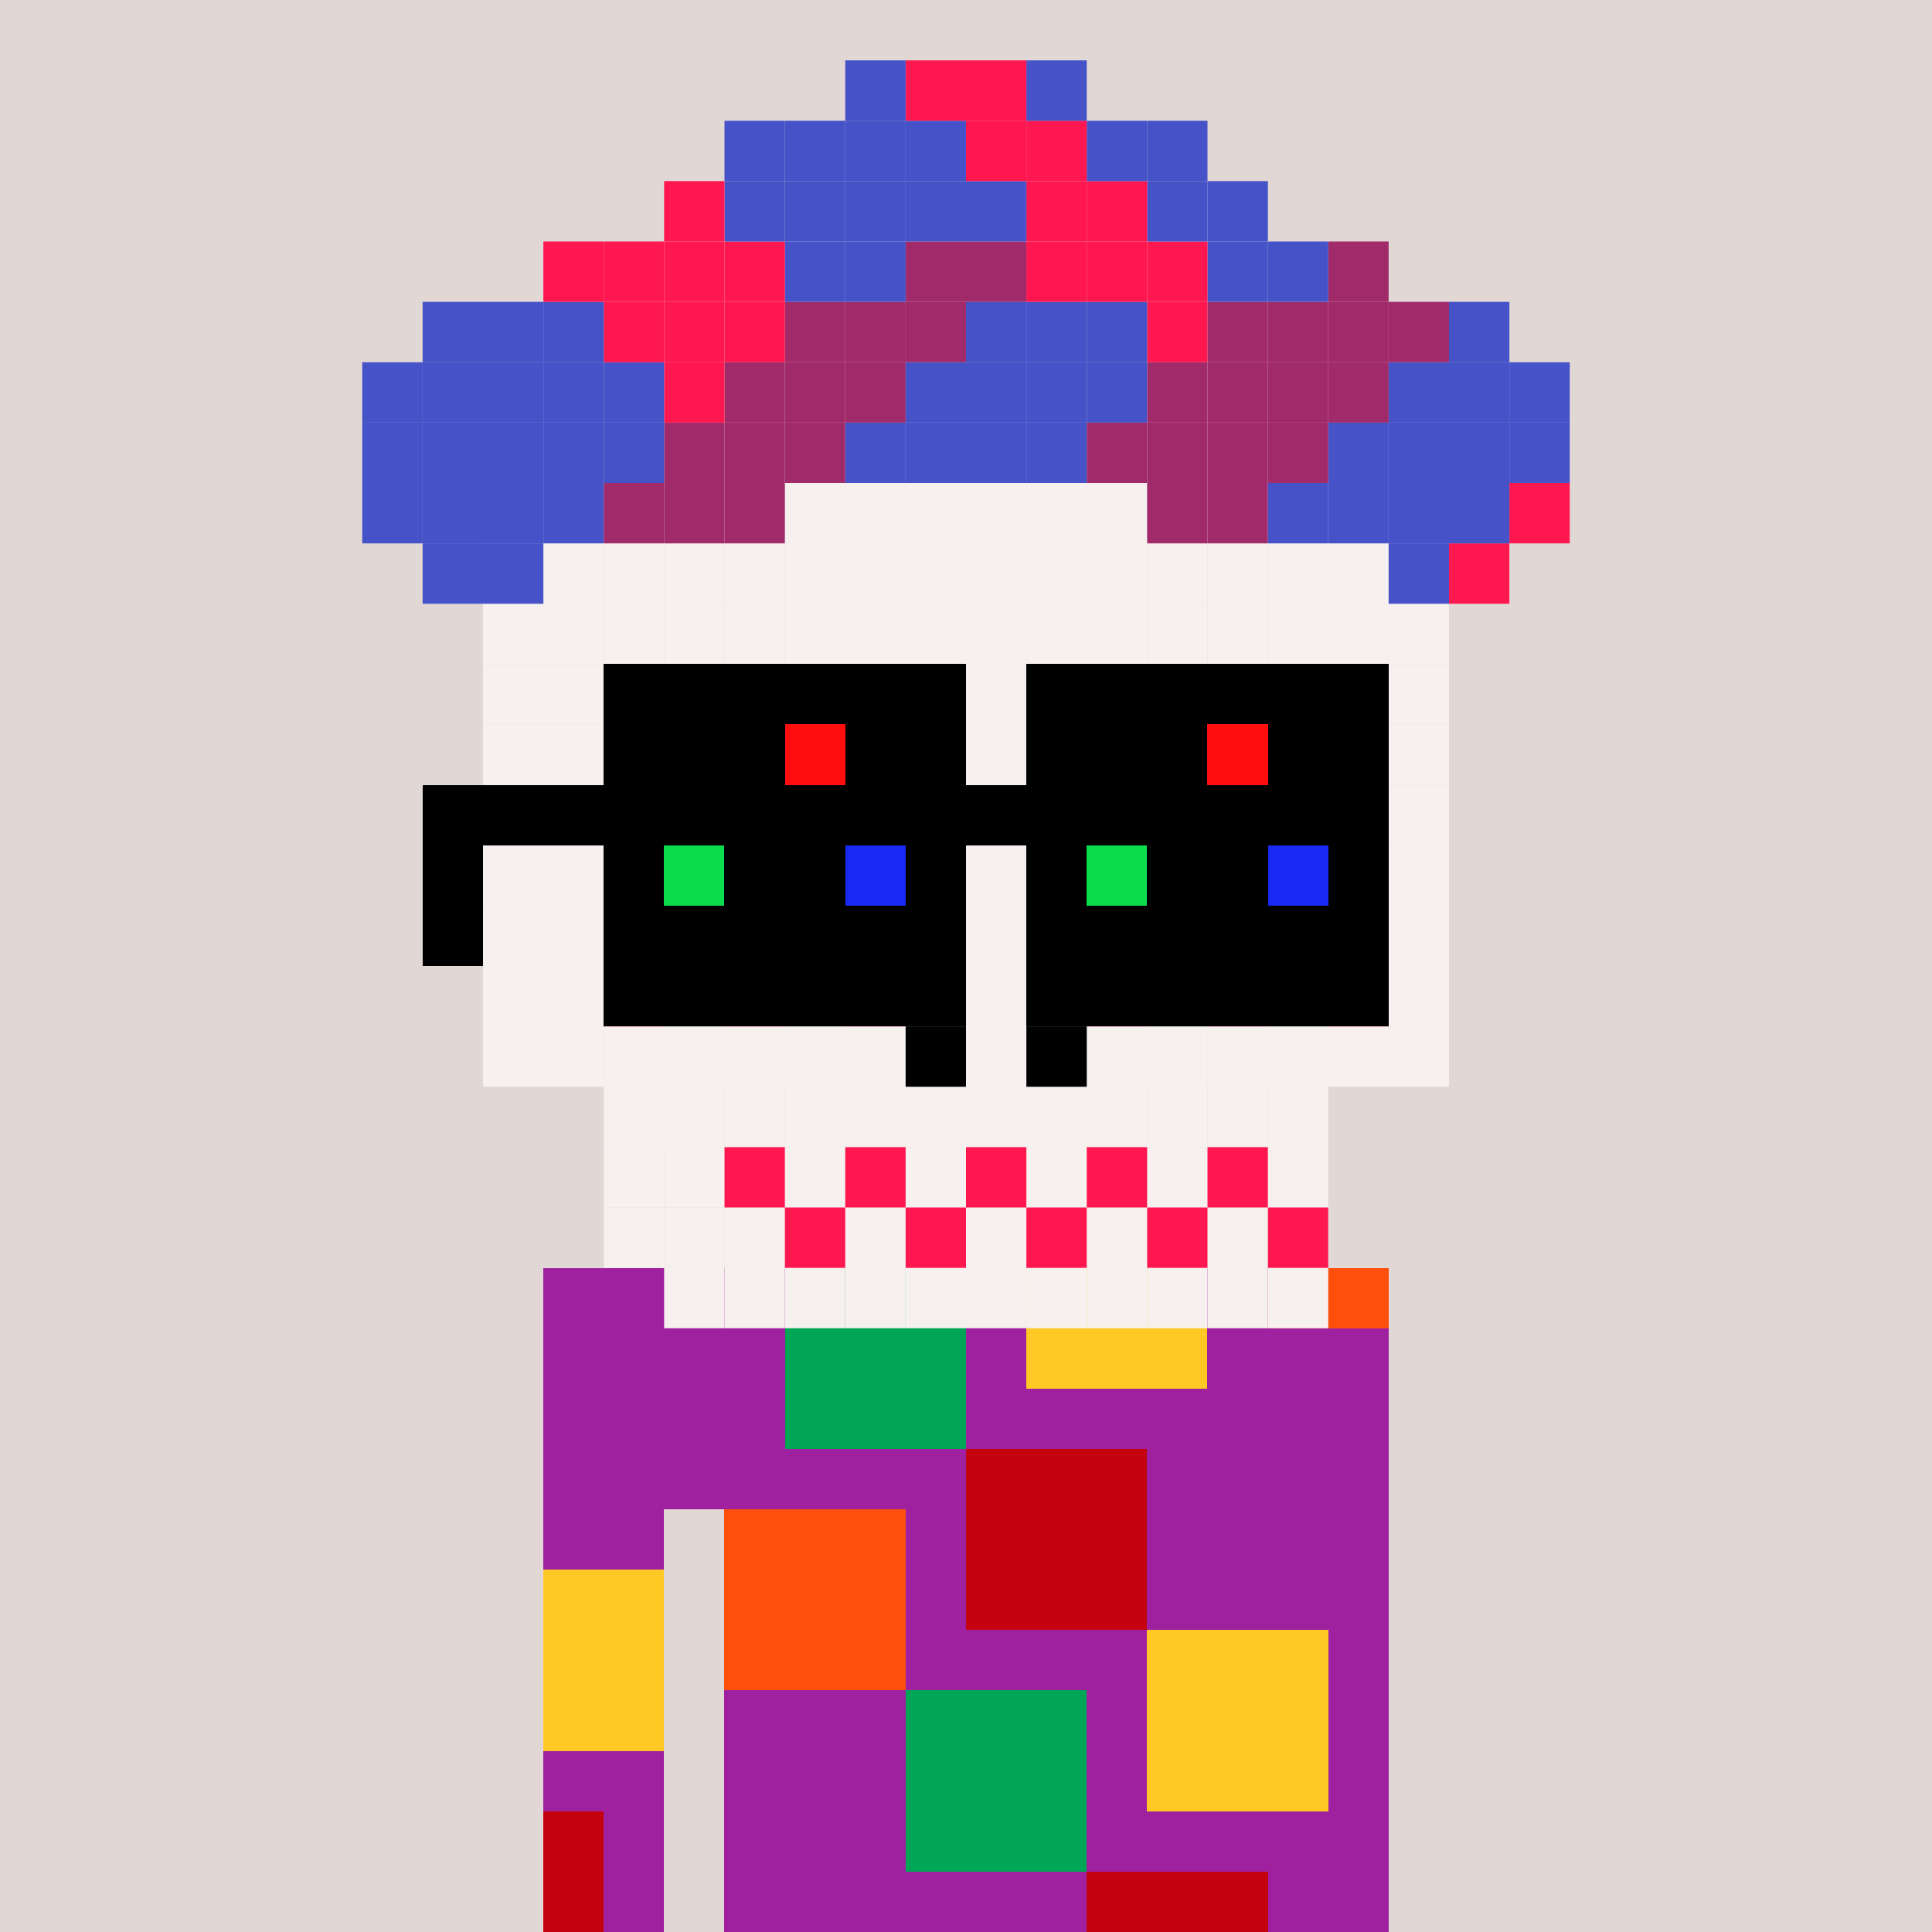<svg xmlns="http://www.w3.org/2000/svg"  width="320" height="320" ><rect width="100%" height="100%" fill="#333333" stroke="none"/><svg xmlns="http://www.w3.org/2000/svg" width="320" height="320" viewBox="0 0 320 320" shape-rendering="crispEdges"><rect width="100%" height="100%" fill="#e1d7d5"/></svg><svg xmlns="http://www.w3.org/2000/svg" width="320" height="320" viewBox="0 0 320 320" shape-rendering="crispEdges"><rect width="100%" height="100%" fill="none"/><rect width="140" height="10" x="90" y="210" fill="#9f21a0" shape-rendering="crispEdges"/><rect width="140" height="10" x="90" y="220" fill="#9f21a0" shape-rendering="crispEdges"/><rect width="140" height="10" x="90" y="230" fill="#9f21a0" shape-rendering="crispEdges"/><rect width="140" height="10" x="90" y="240" fill="#9f21a0" shape-rendering="crispEdges"/><rect width="20" height="10" x="90" y="250" fill="#9f21a0" shape-rendering="crispEdges"/><rect width="110" height="10" x="120" y="250" fill="#9f21a0" shape-rendering="crispEdges"/><rect width="20" height="10" x="90" y="260" fill="#9f21a0" shape-rendering="crispEdges"/><rect width="110" height="10" x="120" y="260" fill="#9f21a0" shape-rendering="crispEdges"/><rect width="20" height="10" x="90" y="270" fill="#9f21a0" shape-rendering="crispEdges"/><rect width="110" height="10" x="120" y="270" fill="#9f21a0" shape-rendering="crispEdges"/><rect width="20" height="10" x="90" y="280" fill="#9f21a0" shape-rendering="crispEdges"/><rect width="110" height="10" x="120" y="280" fill="#9f21a0" shape-rendering="crispEdges"/><rect width="20" height="10" x="90" y="290" fill="#9f21a0" shape-rendering="crispEdges"/><rect width="110" height="10" x="120" y="290" fill="#9f21a0" shape-rendering="crispEdges"/><rect width="20" height="10" x="90" y="300" fill="#9f21a0" shape-rendering="crispEdges"/><rect width="110" height="10" x="120" y="300" fill="#9f21a0" shape-rendering="crispEdges"/><rect width="20" height="10" x="90" y="310" fill="#9f21a0" shape-rendering="crispEdges"/><rect width="110" height="10" x="120" y="310" fill="#9f21a0" shape-rendering="crispEdges"/></svg><svg xmlns="http://www.w3.org/2000/svg" width="320" height="320" viewBox="0 0 320 320" shape-rendering="crispEdges"><rect width="100%" height="100%" fill="none"/><rect width="30" height="10" x="130" y="210" fill="#00a556" shape-rendering="crispEdges"/><rect width="30" height="10" x="170" y="210" fill="#ffc925" shape-rendering="crispEdges"/><rect width="20" height="10" x="210" y="210" fill="#fe500c" shape-rendering="crispEdges"/><rect width="30" height="10" x="90" y="220" fill="#9f21a0" shape-rendering="crispEdges"/><rect width="30" height="10" x="130" y="220" fill="#00a556" shape-rendering="crispEdges"/><rect width="30" height="10" x="170" y="220" fill="#ffc925" shape-rendering="crispEdges"/><rect width="30" height="10" x="90" y="230" fill="#9f21a0" shape-rendering="crispEdges"/><rect width="30" height="10" x="130" y="230" fill="#00a556" shape-rendering="crispEdges"/><rect width="30" height="10" x="200" y="230" fill="#9f21a0" shape-rendering="crispEdges"/><rect width="30" height="10" x="90" y="240" fill="#9f21a0" shape-rendering="crispEdges"/><rect width="30" height="10" x="160" y="240" fill="#c5030e" shape-rendering="crispEdges"/><rect width="30" height="10" x="200" y="240" fill="#9f21a0" shape-rendering="crispEdges"/><rect width="30" height="10" x="120" y="250" fill="#fe500c" shape-rendering="crispEdges"/><rect width="30" height="10" x="160" y="250" fill="#c5030e" shape-rendering="crispEdges"/><rect width="30" height="10" x="200" y="250" fill="#9f21a0" shape-rendering="crispEdges"/><rect width="20" height="10" x="90" y="260" fill="#ffc925" shape-rendering="crispEdges"/><rect width="30" height="10" x="120" y="260" fill="#fe500c" shape-rendering="crispEdges"/><rect width="30" height="10" x="160" y="260" fill="#c5030e" shape-rendering="crispEdges"/><rect width="20" height="10" x="90" y="270" fill="#ffc925" shape-rendering="crispEdges"/><rect width="30" height="10" x="120" y="270" fill="#fe500c" shape-rendering="crispEdges"/><rect width="30" height="10" x="190" y="270" fill="#ffc925" shape-rendering="crispEdges"/><rect width="20" height="10" x="90" y="280" fill="#ffc925" shape-rendering="crispEdges"/><rect width="30" height="10" x="150" y="280" fill="#00a556" shape-rendering="crispEdges"/><rect width="30" height="10" x="190" y="280" fill="#ffc925" shape-rendering="crispEdges"/><rect width="20" height="10" x="120" y="290" fill="#9f21a0" shape-rendering="crispEdges"/><rect width="30" height="10" x="150" y="290" fill="#00a556" shape-rendering="crispEdges"/><rect width="30" height="10" x="190" y="290" fill="#ffc925" shape-rendering="crispEdges"/><rect width="10" height="10" x="90" y="300" fill="#c5030e" shape-rendering="crispEdges"/><rect width="20" height="10" x="120" y="300" fill="#9f21a0" shape-rendering="crispEdges"/><rect width="30" height="10" x="150" y="300" fill="#00a556" shape-rendering="crispEdges"/><rect width="10" height="10" x="220" y="300" fill="#9f21a0" shape-rendering="crispEdges"/><rect width="10" height="10" x="90" y="310" fill="#c5030e" shape-rendering="crispEdges"/><rect width="20" height="10" x="120" y="310" fill="#9f21a0" shape-rendering="crispEdges"/><rect width="30" height="10" x="180" y="310" fill="#c5030e" shape-rendering="crispEdges"/><rect width="10" height="10" x="220" y="310" fill="#9f21a0" shape-rendering="crispEdges"/></svg><!-- Generator: Adobe Illustrator 27.0.0, SVG Export Plug-In . SVG Version: 6.00 Build 0)  --><svg xmlns="http://www.w3.org/2000/svg" xmlns:xlink="http://www.w3.org/1999/xlink" version="1.1" id="Capa_1" x="0px" y="0px" viewBox="0 0 320 320" style="enable-background:new 0 0 320 320;" xml:space="preserve">
<style type="text/css">
	.st0{fill:#F6F1EE;}
	.st1{fill:#4552C8;}
	.st2{fill:#FF1750;}
	.st3{fill:#A02A6A;}
	.st4{fill:#FF17AC;}
	.st5{fill:#FFFFFF;}
	.st6{display:none;}
	.st7{display:inline;}
	.st8{fill:#FE500C;}
</style>
<g>
	<g id="XMLID_00000119083034488618688900000002533571474345922696_">
		<g>
			<rect x="230" y="170" class="st0" width="10" height="10"/>
			<rect x="230" y="160" class="st0" width="10" height="10"/>
			<rect x="230" y="150" class="st0" width="10" height="10"/>
			<rect x="230" y="140" class="st0" width="10" height="10"/>
			<rect x="230" y="130" class="st0" width="10" height="10"/>
			<rect x="230" y="120" class="st0" width="10" height="10"/>
			<rect x="230" y="110" class="st0" width="10" height="10"/>
			<rect x="230" y="100" class="st0" width="10" height="10"/>
			<rect x="230" y="90" class="st0" width="10" height="10"/>
			<rect x="230" y="80" class="st0" width="10" height="10"/>
			<rect x="220" y="170" class="st0" width="10" height="10"/>
			<rect x="220" y="160" class="st0" width="10" height="10"/>
			<rect x="220" y="150" class="st0" width="10" height="10"/>
			<rect x="220" y="140" class="st0" width="10" height="10"/>
			<rect x="220" y="130" class="st0" width="10" height="10"/>
			<rect x="220" y="120" class="st0" width="10" height="10"/>
			<rect x="220" y="110" class="st0" width="10" height="10"/>
			<rect x="220" y="100" class="st0" width="10" height="10"/>
			<rect x="220" y="90" class="st0" width="10" height="10"/>
			<rect x="220" y="80" class="st0" width="10" height="10"/>
			<rect x="220" y="70" class="st0" width="10" height="10"/>
			<rect x="210" y="210" class="st0" width="10" height="10"/>
			<rect x="210" y="200" class="st0" width="10" height="10"/>
			<rect x="210" y="190" class="st0" width="10" height="10"/>
			<rect x="210" y="180" class="st0" width="10" height="10"/>
			<rect x="210" y="170" class="st0" width="10" height="10"/>
			<rect x="210" y="160" class="st0" width="10" height="10"/>
			<rect x="210" y="150" class="st0" width="10" height="10"/>
			<rect x="210" y="140" class="st0" width="10" height="10"/>
			<rect x="210" y="130" class="st0" width="10" height="10"/>
			<rect x="210" y="120" class="st0" width="10" height="10"/>
			<rect x="210" y="110" class="st0" width="10" height="10"/>
			<rect x="210" y="100" class="st0" width="10" height="10"/>
			<rect x="210" y="90" class="st0" width="10" height="10"/>
			<rect x="210" y="80" class="st0" width="10" height="10"/>
			<rect x="210" y="70" class="st0" width="10" height="10"/>
			<rect x="200" y="210" class="st0" width="10" height="10"/>
			<rect x="200" y="200" class="st0" width="10" height="10"/>
			<rect x="200" y="190" class="st0" width="10" height="10"/>
			<rect x="200" y="180" class="st0" width="10" height="10"/>
			<rect x="200" y="170" class="st0" width="10" height="10"/>
			<rect x="200" y="160" class="st0" width="10" height="10"/>
			<rect x="200" y="150" class="st1" width="10" height="10"/>
			<rect x="200" y="140" class="st1" width="10" height="10"/>
			<rect x="200" y="130" class="st1" width="10" height="10"/>
			<rect x="200" y="120" class="st0" width="10" height="10"/>
			<rect x="200" y="110" class="st0" width="10" height="10"/>
			<rect x="200" y="100" class="st0" width="10" height="10"/>
			<rect x="200" y="90" class="st0" width="10" height="10"/>
			<rect x="200" y="80" class="st0" width="10" height="10"/>
			<rect x="200" y="70" class="st0" width="10" height="10"/>
			<rect x="200" y="60" class="st0" width="10" height="10"/>
			<rect x="190" y="210" class="st0" width="10" height="10"/>
			<rect x="190" y="200" class="st0" width="10" height="10"/>
			<rect x="190" y="190" class="st0" width="10" height="10"/>
			<rect x="190" y="180" class="st0" width="10" height="10"/>
			<rect x="190" y="170" class="st0" width="10" height="10"/>
			<rect x="190" y="160" class="st0" width="10" height="10"/>
			<rect x="190" y="150" class="st1" width="10" height="10"/>
			<rect x="190" y="140" class="st0" width="10" height="10"/>
			<rect x="190" y="130" class="st1" width="10" height="10"/>
			<rect x="190" y="120" class="st0" width="10" height="10"/>
			<rect x="190" y="110" class="st0" width="10" height="10"/>
			<rect x="190" y="100" class="st0" width="10" height="10"/>
			<rect x="190" y="90" class="st0" width="10" height="10"/>
			<rect x="190" y="80" class="st0" width="10" height="10"/>
			<rect x="190" y="70" class="st0" width="10" height="10"/>
			<rect x="190" y="60" class="st0" width="10" height="10"/>
			<rect x="180" y="210" class="st0" width="10" height="10"/>
			<rect x="180" y="200" class="st0" width="10" height="10"/>
			<rect x="180" y="190" class="st0" width="10" height="10"/>
			<rect x="180" y="180" class="st0" width="10" height="10"/>
			<rect x="180" y="170" class="st0" width="10" height="10"/>
			<rect x="180" y="160" class="st0" width="10" height="10"/>
			<rect x="180" y="150" class="st1" width="10" height="10"/>
			<rect x="180" y="140" class="st1" width="10" height="10"/>
			<rect x="180" y="130" class="st1" width="10" height="10"/>
			<rect x="180" y="120" class="st0" width="10" height="10"/>
			<rect x="180" y="110" class="st0" width="10" height="10"/>
			<rect x="180" y="100" class="st0" width="10" height="10"/>
			<rect x="180" y="90" class="st0" width="10" height="10"/>
			<rect x="180" y="80" class="st0" width="10" height="10"/>
			<rect x="180" y="70" class="st0" width="10" height="10"/>
			<rect x="180" y="60" class="st0" width="10" height="10"/>
			<rect x="170" y="210" class="st0" width="10" height="10"/>
			<rect x="170" y="200" class="st0" width="10" height="10"/>
			<rect x="170" y="190" class="st0" width="10" height="10"/>
			<rect x="170" y="180" class="st0" width="10" height="10"/>
			<rect x="170" y="170" class="st0" width="10" height="10"/>
			<rect x="170" y="160" class="st0" width="10" height="10"/>
			<rect x="170" y="150" class="st0" width="10" height="10"/>
			<rect x="170" y="140" class="st0" width="10" height="10"/>
			<rect x="170" y="130" class="st0" width="10" height="10"/>
			<rect x="170" y="120" class="st0" width="10" height="10"/>
			<rect x="170" y="110" class="st0" width="10" height="10"/>
			<rect x="170" y="100" class="st0" width="10" height="10"/>
			<rect x="170" y="90" class="st0" width="10" height="10"/>
			<rect x="170" y="80" class="st0" width="10" height="10"/>
			<rect x="170" y="70" class="st0" width="10" height="10"/>
			<rect x="170" y="60" class="st0" width="10" height="10"/>
			<rect x="160" y="210" class="st0" width="10" height="10"/>
			<rect x="160" y="200" class="st0" width="10" height="10"/>
			<rect x="160" y="190" class="st0" width="10" height="10"/>
			<rect x="160" y="180" class="st0" width="10" height="10"/>
			<rect x="160" y="170" class="st0" width="10" height="10"/>
			<rect x="160" y="160" class="st0" width="10" height="10"/>
			<rect x="160" y="150" class="st0" width="10" height="10"/>
			<rect x="160" y="140" class="st0" width="10" height="10"/>
			<rect x="160" y="130" class="st0" width="10" height="10"/>
			<rect x="160" y="120" class="st0" width="10" height="10"/>
			<rect x="160" y="110" class="st0" width="10" height="10"/>
			<rect x="160" y="100" class="st0" width="10" height="10"/>
			<rect x="160" y="90" class="st0" width="10" height="10"/>
			<rect x="160" y="80" class="st0" width="10" height="10"/>
			<rect x="160" y="70" class="st0" width="10" height="10"/>
			<rect x="160" y="60" class="st0" width="10" height="10"/>
			<rect x="150" y="210" class="st0" width="10" height="10"/>
			<rect x="150" y="200" class="st0" width="10" height="10"/>
			<rect x="150" y="190" class="st0" width="10" height="10"/>
			<rect x="150" y="180" class="st0" width="10" height="10"/>
			<rect x="150" y="170" class="st0" width="10" height="10"/>
			<rect x="150" y="160" class="st0" width="10" height="10"/>
			<rect x="150" y="150" class="st0" width="10" height="10"/>
			<rect x="150" y="140" class="st0" width="10" height="10"/>
			<rect x="150" y="130" class="st0" width="10" height="10"/>
			<rect x="150" y="120" class="st0" width="10" height="10"/>
			<rect x="150" y="110" class="st0" width="10" height="10"/>
			<rect x="150" y="100" class="st0" width="10" height="10"/>
			<rect x="150" y="90" class="st0" width="10" height="10"/>
			<rect x="150" y="80" class="st0" width="10" height="10"/>
			<rect x="150" y="70" class="st0" width="10" height="10"/>
			<rect x="150" y="60" class="st0" width="10" height="10"/>
			<rect x="140" y="210" class="st0" width="10" height="10"/>
			<rect x="140" y="200" class="st0" width="10" height="10"/>
			<rect x="140" y="190" class="st0" width="10" height="10"/>
			<rect x="140" y="180" class="st0" width="10" height="10"/>
			<rect x="140" y="170" class="st0" width="10" height="10"/>
			<rect x="140" y="160" class="st0" width="10" height="10"/>
			<rect x="140" y="150" class="st0" width="10" height="10"/>
			<rect x="140" y="140" class="st0" width="10" height="10"/>
			<rect x="140" y="130" class="st0" width="10" height="10"/>
			<rect x="140" y="120" class="st0" width="10" height="10"/>
			<rect x="140" y="110" class="st0" width="10" height="10"/>
			<rect x="140" y="100" class="st0" width="10" height="10"/>
			<rect x="140" y="90" class="st0" width="10" height="10"/>
			<rect x="140" y="80" class="st0" width="10" height="10"/>
			<rect x="140" y="70" class="st0" width="10" height="10"/>
			<rect x="140" y="60" class="st0" width="10" height="10"/>
			<rect x="130" y="210" class="st0" width="10" height="10"/>
			<rect x="130" y="200" class="st0" width="10" height="10"/>
			<rect x="130" y="190" class="st0" width="10" height="10"/>
			<rect x="130" y="180" class="st0" width="10" height="10"/>
			<rect x="130" y="170" class="st0" width="10" height="10"/>
			<rect x="130" y="160" class="st0" width="10" height="10"/>
			<rect x="130" y="150" class="st0" width="10" height="10"/>
			<rect x="130" y="140" class="st0" width="10" height="10"/>
			<rect x="130" y="130" class="st0" width="10" height="10"/>
			<rect x="130" y="120" class="st0" width="10" height="10"/>
			<rect x="130" y="110" class="st0" width="10" height="10"/>
			<rect x="130" y="100" class="st0" width="10" height="10"/>
			<rect x="130" y="90" class="st0" width="10" height="10"/>
			<rect x="130" y="80" class="st0" width="10" height="10"/>
			<rect x="130" y="70" class="st0" width="10" height="10"/>
			<rect x="130" y="60" class="st0" width="10" height="10"/>
			<rect x="120" y="210" class="st0" width="10" height="10"/>
			<rect x="120" y="200" class="st0" width="10" height="10"/>
			<rect x="120" y="190" class="st0" width="10" height="10"/>
			<rect x="120" y="180" class="st0" width="10" height="10"/>
			<rect x="120" y="170" class="st0" width="10" height="10"/>
			<rect x="120" y="160" class="st0" width="10" height="10"/>
			<rect x="120" y="150" class="st0" width="10" height="10"/>
			<rect x="120" y="140" class="st0" width="10" height="10"/>
			<rect x="120" y="130" class="st0" width="10" height="10"/>
			<rect x="120" y="120" class="st0" width="10" height="10"/>
			<rect x="120" y="110" class="st0" width="10" height="10"/>
			<rect x="120" y="100" class="st0" width="10" height="10"/>
			<rect x="120" y="90" class="st0" width="10" height="10"/>
			<rect x="120" y="80" class="st0" width="10" height="10"/>
			<rect x="120" y="70" class="st0" width="10" height="10"/>
			<rect x="120" y="60" class="st0" width="10" height="10"/>
			<rect x="110" y="210" class="st0" width="10" height="10"/>
			<rect x="110" y="200" class="st0" width="10" height="10"/>
			<rect x="110" y="190" class="st0" width="10" height="10"/>
			<rect x="110" y="180" class="st0" width="10" height="10"/>
			<rect x="110" y="170" class="st0" width="10" height="10"/>
			<rect x="110" y="160" class="st0" width="10" height="10"/>
			<rect x="110" y="150" class="st0" width="10" height="10"/>
			<rect x="110" y="140" class="st0" width="10" height="10"/>
			<rect x="110" y="130" class="st0" width="10" height="10"/>
			<rect x="110" y="120" class="st0" width="10" height="10"/>
			<rect x="110" y="110" class="st0" width="10" height="10"/>
			<rect x="110" y="100" class="st0" width="10" height="10"/>
			<rect x="110" y="90" class="st0" width="10" height="10"/>
			<rect x="110" y="80" class="st0" width="10" height="10"/>
			<rect x="110" y="70" class="st0" width="10" height="10"/>
			<rect x="110" y="60" class="st0" width="10" height="10"/>
			<rect x="100" y="200" class="st0" width="10" height="10"/>
			<rect x="100" y="190" class="st0" width="10" height="10"/>
			<rect x="100" y="180" class="st0" width="10" height="10"/>
			<rect x="100" y="170" class="st0" width="10" height="10"/>
			<rect x="100" y="160" class="st0" width="10" height="10"/>
			<rect x="100" y="150" class="st0" width="10" height="10"/>
			<rect x="100" y="140" class="st0" width="10" height="10"/>
			<rect x="100" y="130" class="st0" width="10" height="10"/>
			<rect x="100" y="120" class="st0" width="10" height="10"/>
			<rect x="100" y="110" class="st0" width="10" height="10"/>
			<rect x="100" y="100" class="st0" width="10" height="10"/>
			<rect x="100" y="90" class="st0" width="10" height="10"/>
			<rect x="100" y="80" class="st0" width="10" height="10"/>
			<rect x="100" y="70" class="st0" width="10" height="10"/>
			<rect x="90" y="170" class="st0" width="10" height="10"/>
			<rect x="90" y="160" class="st0" width="10" height="10"/>
			<rect x="90" y="150" class="st0" width="10" height="10"/>
			<rect x="90" y="140" class="st0" width="10" height="10"/>
			<rect x="90" y="130" class="st0" width="10" height="10"/>
			<rect x="90" y="120" class="st0" width="10" height="10"/>
			<rect x="90" y="110" class="st0" width="10" height="10"/>
			<rect x="90" y="100" class="st0" width="10" height="10"/>
			<rect x="90" y="90" class="st0" width="10" height="10"/>
			<rect x="90" y="80" class="st0" width="10" height="10"/>
			<rect x="90" y="70" class="st0" width="10" height="10"/>
			<rect x="80" y="170" class="st0" width="10" height="10"/>
			<rect x="80" y="160" class="st0" width="10" height="10"/>
			<rect x="80" y="150" class="st0" width="10" height="10"/>
			<rect x="80" y="140" class="st0" width="10" height="10"/>
			<rect x="80" y="130" class="st0" width="10" height="10"/>
			<rect x="80" y="120" class="st0" width="10" height="10"/>
			<rect x="80" y="110" class="st0" width="10" height="10"/>
			<rect x="80" y="100" class="st0" width="10" height="10"/>
			<rect x="80" y="90" class="st0" width="10" height="10"/>
			<rect x="80" y="80" class="st0" width="10" height="10"/>
		</g>
		<g>
		</g>
	</g>
</g>
<g>
	<g id="XMLID_00000147202955269781331740000001981454041002554288_">
		<g>
			<rect x="250" y="80" class="st2" width="10" height="10"/>
			<rect x="250" y="70" class="st1" width="10" height="10"/>
			<rect x="250" y="60" class="st1" width="10" height="10"/>
			<rect x="240" y="90" class="st2" width="10" height="10"/>
			<rect x="240" y="80" class="st1" width="10" height="10"/>
			<rect x="240" y="70" class="st1" width="10" height="10"/>
			<rect x="240" y="60" class="st1" width="10" height="10"/>
			<rect x="240" y="50" class="st1" width="10" height="10"/>
			<rect x="230" y="90" class="st1" width="10" height="10"/>
			<rect x="230" y="80" class="st1" width="10" height="10"/>
			<rect x="230" y="70" class="st1" width="10" height="10"/>
			<rect x="230" y="60" class="st1" width="10" height="10"/>
			<rect x="230" y="50" class="st3" width="10" height="10"/>
			<rect x="220" y="160" class="st4" width="10" height="10"/>
			<rect x="220" y="150" class="st0" width="10" height="10"/>
			<rect x="220" y="140" class="st4" width="10" height="10"/>
			<rect x="220" y="120" class="st4" width="10" height="10"/>
			<rect x="220" y="80" class="st1" width="10" height="10"/>
			<rect x="220" y="70" class="st1" width="10" height="10"/>
			<rect x="220" y="60" class="st3" width="10" height="10"/>
			<rect x="220" y="50" class="st3" width="10" height="10"/>
			<rect x="220" y="40" class="st3" width="10" height="10"/>
			<rect x="210" y="170" class="st0" width="10" height="10"/>
			<rect x="210" y="160" width="10" height="10"/>
			<rect x="210" y="150" class="st4" width="10" height="10"/>
			<rect x="210" y="140" width="10" height="10"/>
			<rect x="210" y="130" class="st4" width="10" height="10"/>
			<rect x="210" y="120" width="10" height="10"/>
			<rect x="210" y="110" class="st4" width="10" height="10"/>
			<rect x="210" y="80" class="st1" width="10" height="10"/>
			<rect x="210" y="70" class="st3" width="10" height="10"/>
			<rect x="210" y="60" class="st3" width="10" height="10"/>
			<rect x="210" y="50" class="st3" width="10" height="10"/>
			<rect x="210" y="40" class="st1" width="10" height="10"/>
			<rect x="200" y="160" class="st4" width="10" height="10"/>
			<rect x="200" y="120" class="st4" width="10" height="10"/>
			<rect x="200" y="80" class="st3" width="10" height="10"/>
			<rect x="200" y="70" class="st3" width="10" height="10"/>
			<rect x="200" y="60" class="st3" width="10" height="10"/>
			<rect x="200" y="50" class="st3" width="10" height="10"/>
			<rect x="200" y="40" class="st1" width="10" height="10"/>
			<rect x="200" y="30" class="st1" width="10" height="10"/>
			<rect x="190" y="170" class="st0" width="10" height="10"/>
			<rect x="190" y="160" width="10" height="10"/>
			<rect x="190" y="140" class="st2" width="10" height="10"/>
			<rect x="190" y="120" width="10" height="10"/>
			<rect x="190" y="110" class="st4" width="10" height="10"/>
			<rect x="190" y="80" class="st3" width="10" height="10"/>
			<rect x="190" y="70" class="st3" width="10" height="10"/>
			<rect x="190" y="60" class="st3" width="10" height="10"/>
			<rect x="190" y="50" class="st2" width="10" height="10"/>
			<rect x="190" y="40" class="st2" width="10" height="10"/>
			<rect x="190" y="30" class="st1" width="10" height="10"/>
			<rect x="190" y="20" class="st1" width="10" height="10"/>
			<rect x="180" y="160" class="st4" width="10" height="10"/>
			<rect x="180" y="120" class="st4" width="10" height="10"/>
			<rect x="180" y="70" class="st3" width="10" height="10"/>
			<rect x="180" y="60" class="st1" width="10" height="10"/>
			<rect x="180" y="50" class="st1" width="10" height="10"/>
			<rect x="180" y="40" class="st2" width="10" height="10"/>
			<rect x="180" y="30" class="st2" width="10" height="10"/>
			<rect x="180" y="20" class="st1" width="10" height="10"/>
			<rect x="170" y="160" width="10" height="10"/>
			<rect x="170" y="150" class="st4" width="10" height="10"/>
			<rect x="170" y="140" width="10" height="10"/>
			<rect x="170" y="130" class="st4" width="10" height="10"/>
			<rect x="170" y="120" width="10" height="10"/>
			<rect x="170" y="110" class="st4" width="10" height="10"/>
			<rect x="170" y="70" class="st1" width="10" height="10"/>
			<rect x="170" y="60" class="st1" width="10" height="10"/>
			<rect x="170" y="50" class="st1" width="10" height="10"/>
			<rect x="170" y="40" class="st2" width="10" height="10"/>
			<rect x="170" y="30" class="st2" width="10" height="10"/>
			<rect x="170" y="20" class="st2" width="10" height="10"/>
			<rect x="170" y="10" class="st1" width="10" height="10"/>
			<rect x="160" y="110" class="st0" width="10" height="10"/>
			<rect x="160" y="70" class="st1" width="10" height="10"/>
			<rect x="160" y="60" class="st1" width="10" height="10"/>
			<rect x="160" y="50" class="st1" width="10" height="10"/>
			<rect x="160" y="40" class="st3" width="10" height="10"/>
			<rect x="160" y="30" class="st1" width="10" height="10"/>
			<rect x="160" y="20" class="st2" width="10" height="10"/>
			<rect x="160" y="10" class="st2" width="10" height="10"/>
			<rect x="150" y="160" width="10" height="10"/>
			<rect x="150" y="150" class="st4" width="10" height="10"/>
			<rect x="150" y="140" width="10" height="10"/>
			<rect x="150" y="130" class="st4" width="10" height="10"/>
			<rect x="150" y="120" width="10" height="10"/>
			<rect x="150" y="110" class="st4" width="10" height="10"/>
			<rect x="150" y="70" class="st1" width="10" height="10"/>
			<rect x="150" y="60" class="st1" width="10" height="10"/>
			<rect x="150" y="50" class="st3" width="10" height="10"/>
			<rect x="150" y="40" class="st3" width="10" height="10"/>
			<rect x="150" y="30" class="st1" width="10" height="10"/>
			<rect x="150" y="20" class="st1" width="10" height="10"/>
			<rect x="150" y="10" class="st2" width="10" height="10"/>
			<rect x="140" y="160" class="st4" width="10" height="10"/>
			<rect x="140" y="150" width="10" height="10"/>
			<rect x="140" y="140" width="10" height="10"/>
			<rect x="140" y="130" width="10" height="10"/>
			<rect x="140" y="120" class="st4" width="10" height="10"/>
			<rect x="140" y="70" class="st1" width="10" height="10"/>
			<rect x="140" y="60" class="st3" width="10" height="10"/>
			<rect x="140" y="50" class="st3" width="10" height="10"/>
			<rect x="140" y="40" class="st1" width="10" height="10"/>
			<rect x="140" y="30" class="st1" width="10" height="10"/>
			<rect x="140" y="20" class="st1" width="10" height="10"/>
			<rect x="140" y="10" class="st1" width="10" height="10"/>
			<rect x="130" y="170" class="st0" width="10" height="10"/>
			<rect x="130" y="160" width="10" height="10"/>
			<rect x="130" y="150" width="10" height="10"/>
			<rect x="130" y="140" class="st2" width="10" height="10"/>
			<rect x="130" y="130" width="10" height="10"/>
			<rect x="130" y="120" width="10" height="10"/>
			<rect x="130" y="110" class="st4" width="10" height="10"/>
			<rect x="130" y="70" class="st3" width="10" height="10"/>
			<rect x="130" y="60" class="st3" width="10" height="10"/>
			<rect x="130" y="50" class="st3" width="10" height="10"/>
			<rect x="130" y="40" class="st1" width="10" height="10"/>
			<rect x="130" y="30" class="st1" width="10" height="10"/>
			<rect x="130" y="20" class="st1" width="10" height="10"/>
			<rect x="120" y="170" class="st0" width="10" height="10"/>
			<rect x="120" y="160" class="st4" width="10" height="10"/>
			<rect x="120" y="150" width="10" height="10"/>
			<rect x="120" y="140" width="10" height="10"/>
			<rect x="120" y="130" width="10" height="10"/>
			<rect x="120" y="120" class="st4" width="10" height="10"/>
			<rect x="120" y="80" class="st3" width="10" height="10"/>
			<rect x="120" y="70" class="st3" width="10" height="10"/>
			<rect x="120" y="60" class="st3" width="10" height="10"/>
			<rect x="120" y="50" class="st2" width="10" height="10"/>
			<rect x="120" y="40" class="st2" width="10" height="10"/>
			<rect x="120" y="30" class="st1" width="10" height="10"/>
			<rect x="120" y="20" class="st1" width="10" height="10"/>
			<rect x="110" y="170" class="st0" width="10" height="10"/>
			<rect x="110" y="160" width="10" height="10"/>
			<rect x="110" y="150" class="st4" width="10" height="10"/>
			<rect x="110" y="140" width="10" height="10"/>
			<rect x="110" y="130" class="st4" width="10" height="10"/>
			<rect x="110" y="120" width="10" height="10"/>
			<rect x="110" y="110" class="st4" width="10" height="10"/>
			<rect x="110" y="80" class="st3" width="10" height="10"/>
			<rect x="110" y="70" class="st3" width="10" height="10"/>
			<rect x="110" y="60" class="st2" width="10" height="10"/>
			<rect x="110" y="50" class="st2" width="10" height="10"/>
			<rect x="110" y="40" class="st2" width="10" height="10"/>
			<rect x="110" y="30" class="st2" width="10" height="10"/>
			<rect x="100" y="180" class="st0" width="10" height="10"/>
			<rect x="100" y="160" class="st4" width="10" height="10"/>
			<rect x="100" y="140" class="st4" width="10" height="10"/>
			<rect x="100" y="120" class="st4" width="10" height="10"/>
			<rect x="100" y="80" class="st3" width="10" height="10"/>
			<rect x="100" y="70" class="st1" width="10" height="10"/>
			<rect x="100" y="60" class="st1" width="10" height="10"/>
			<rect x="100" y="50" class="st2" width="10" height="10"/>
			<rect x="100" y="40" class="st2" width="10" height="10"/>
			<rect x="90" y="80" class="st1" width="10" height="10"/>
			<rect x="90" y="70" class="st1" width="10" height="10"/>
			<rect x="90" y="60" class="st1" width="10" height="10"/>
			<rect x="90" y="50" class="st1" width="10" height="10"/>
			<rect x="90" y="40" class="st2" width="10" height="10"/>
			<rect x="80" y="90" class="st1" width="10" height="10"/>
			<rect x="80" y="80" class="st1" width="10" height="10"/>
			<rect x="80" y="70" class="st1" width="10" height="10"/>
			<rect x="80" y="60" class="st1" width="10" height="10"/>
			<rect x="80" y="50" class="st1" width="10" height="10"/>
			<rect x="70" y="90" class="st1" width="10" height="10"/>
			<rect x="70" y="80" class="st1" width="10" height="10"/>
			<rect x="70" y="70" class="st1" width="10" height="10"/>
			<rect x="70" y="60" class="st1" width="10" height="10"/>
			<rect x="70" y="50" class="st1" width="10" height="10"/>
			<rect x="60" y="80" class="st1" width="10" height="10"/>
			<rect x="60" y="70" class="st1" width="10" height="10"/>
			<rect x="60" y="60" class="st1" width="10" height="10"/>
		</g>
	</g>
</g>
<g id="Dientes">
	<g>
		<g>
			<g>
				<g>
					<rect x="210" y="200" class="st5" width="10" height="10"/>
					<rect x="200" y="190" class="st5" width="10" height="10"/>
					<rect x="190" y="200" class="st5" width="10" height="10"/>
					<rect x="180" y="190" class="st5" width="10" height="10"/>
					<rect x="170" y="200" class="st5" width="10" height="10"/>
					<rect x="160" y="190" class="st5" width="10" height="10"/>
					<rect x="150" y="200" class="st5" width="10" height="10"/>
					<rect x="140" y="190" class="st5" width="10" height="10"/>
					<rect x="130" y="200" class="st5" width="10" height="10"/>
					<rect x="120" y="190" class="st5" width="10" height="10"/>
				</g>
			</g>
		</g>
	</g>
</g>
<g id="Diente_extra">
	<g>
		<g id="XMLID_00000098213552265674247050000013043354904740263317_">
		</g>
	</g>
</g>
<g id="Nariz">
	<g>
		<g id="XMLID_00000072960721308515261680000017590134044860450185_">
			<g>
				<rect x="120" y="140" class="st1" width="10" height="10"/>
				<rect x="120" y="150" class="st1" width="10" height="10"/>
				<rect x="130" y="150" class="st1" width="10" height="10"/>
				<rect x="140" y="150" class="st1" width="10" height="10"/>
				<rect x="140" y="140" class="st1" width="10" height="10"/>
				<rect x="140" y="130" class="st1" width="10" height="10"/>
				<rect x="130" y="130" class="st1" width="10" height="10"/>
				<rect x="120" y="130" class="st1" width="10" height="10"/>
				<rect x="220" y="160" class="st2" width="10" height="10"/>
				<rect x="220" y="140" class="st2" width="10" height="10"/>
				<rect x="220" y="120" class="st2" width="10" height="10"/>
				<rect x="210" y="200" class="st2" width="10" height="10"/>
				<rect x="210" y="150" class="st3" width="10" height="10"/>
				<rect x="210" y="130" class="st3" width="10" height="10"/>
				<rect x="210" y="110" class="st2" width="10" height="10"/>
				<rect x="200" y="190" class="st2" width="10" height="10"/>
				<rect x="200" y="160" class="st3" width="10" height="10"/>
				<rect x="200" y="120" class="st3" width="10" height="10"/>
				<rect x="190" y="200" class="st2" width="10" height="10"/>
				<rect x="190" y="110" class="st2" width="10" height="10"/>
				<rect x="180" y="190" class="st2" width="10" height="10"/>
				<rect x="180" y="160" class="st3" width="10" height="10"/>
				<rect x="180" y="120" class="st3" width="10" height="10"/>
				<rect x="170" y="200" class="st2" width="10" height="10"/>
				<rect x="170" y="170" width="10" height="10"/>
				<rect x="170" y="150" class="st3" width="10" height="10"/>
				<rect x="170" y="130" class="st3" width="10" height="10"/>
				<rect x="170" y="110" class="st2" width="10" height="10"/>
				<rect x="160" y="190" class="st2" width="10" height="10"/>
				<rect x="150" y="200" class="st2" width="10" height="10"/>
				<rect x="150" y="170" width="10" height="10"/>
				<rect x="150" y="150" class="st3" width="10" height="10"/>
				<rect x="150" y="130" class="st3" width="10" height="10"/>
				<rect x="150" y="110" class="st2" width="10" height="10"/>
				<rect x="140" y="190" class="st2" width="10" height="10"/>
				<rect x="140" y="160" class="st3" width="10" height="10"/>
				<rect x="140" y="120" class="st3" width="10" height="10"/>
				<rect x="130" y="200" class="st2" width="10" height="10"/>
				<rect x="130" y="110" class="st2" width="10" height="10"/>
				<rect x="120" y="190" class="st2" width="10" height="10"/>
				<rect x="120" y="160" class="st3" width="10" height="10"/>
				<rect x="120" y="120" class="st3" width="10" height="10"/>
				<rect x="110" y="150" class="st3" width="10" height="10"/>
				<rect x="110" y="130" class="st3" width="10" height="10"/>
				<rect x="110" y="110" class="st2" width="10" height="10"/>
				<rect x="100" y="160" class="st2" width="10" height="10"/>
				<rect x="100" y="140" class="st2" width="10" height="10"/>
				<rect x="100" y="120" class="st2" width="10" height="10"/>
			</g>
		</g>
	</g>
</g>
<g id="Noogles" class="st6">
	<g class="st7">
		<g id="XMLID_00000111166310587401544840000016617980631920627115_">
			<g>
				<rect x="80" y="150" class="st0" width="10" height="10"/>
				<rect x="160" y="110" class="st0" width="10" height="10"/>
				<rect x="80" y="120" class="st0" width="10" height="10"/>
				<rect x="80" y="140" class="st0" width="10" height="10"/>
				<rect x="220" y="160" class="st8" width="10" height="10"/>
				<rect x="220" y="150" class="st8" width="10" height="10"/>
				<rect x="220" y="140" class="st8" width="10" height="10"/>
				<rect x="220" y="130" class="st8" width="10" height="10"/>
				<rect x="220" y="120" class="st8" width="10" height="10"/>
				<rect x="220" y="110" class="st8" width="10" height="10"/>
				<rect x="210" y="160" class="st8" width="10" height="10"/>
				<rect x="210" y="150" width="10" height="10"/>
				<rect x="210" y="140" width="10" height="10"/>
				<rect x="210" y="130" width="10" height="10"/>
				<rect x="210" y="120" width="10" height="10"/>
				<rect x="210" y="110" class="st8" width="10" height="10"/>
				<rect x="200" y="160" class="st8" width="10" height="10"/>
				<rect x="200" y="150" width="10" height="10"/>
				<rect x="200" y="140" width="10" height="10"/>
				<rect x="200" y="130" width="10" height="10"/>
				<rect x="200" y="120" width="10" height="10"/>
				<rect x="200" y="110" class="st8" width="10" height="10"/>
				<rect x="190" y="160" class="st8" width="10" height="10"/>
				<rect x="190" y="150" class="st5" width="10" height="10"/>
				<rect x="190" y="140" class="st5" width="10" height="10"/>
				<rect x="190" y="130" class="st5" width="10" height="10"/>
				<rect x="190" y="120" class="st5" width="10" height="10"/>
				<rect x="190" y="110" class="st8" width="10" height="10"/>
				<rect x="180" y="160" class="st8" width="10" height="10"/>
				<rect x="180" y="150" class="st5" width="10" height="10"/>
				<rect x="180" y="140" class="st5" width="10" height="10"/>
				<rect x="180" y="130" class="st5" width="10" height="10"/>
				<rect x="180" y="120" class="st5" width="10" height="10"/>
				<rect x="180" y="110" class="st8" width="10" height="10"/>
				<rect x="170" y="160" class="st8" width="10" height="10"/>
				<rect x="170" y="150" class="st8" width="10" height="10"/>
				<rect x="170" y="140" class="st8" width="10" height="10"/>
				<rect x="170" y="130" class="st8" width="10" height="10"/>
				<rect x="170" y="120" class="st8" width="10" height="10"/>
				<rect x="170" y="110" class="st8" width="10" height="10"/>
				<rect x="160" y="130" class="st8" width="10" height="10"/>
				<rect x="150" y="160" class="st8" width="10" height="10"/>
				<rect x="150" y="150" class="st8" width="10" height="10"/>
				<rect x="150" y="140" class="st8" width="10" height="10"/>
				<rect x="150" y="130" class="st8" width="10" height="10"/>
				<rect x="150" y="120" class="st8" width="10" height="10"/>
				<rect x="150" y="110" class="st8" width="10" height="10"/>
				<rect x="140" y="160" class="st8" width="10" height="10"/>
				<rect x="140" y="150" width="10" height="10"/>
				<rect x="140" y="140" width="10" height="10"/>
				<rect x="140" y="130" width="10" height="10"/>
				<rect x="140" y="120" width="10" height="10"/>
				<rect x="140" y="110" class="st8" width="10" height="10"/>
				<rect x="130" y="160" class="st8" width="10" height="10"/>
				<rect x="130" y="150" width="10" height="10"/>
				<rect x="130" y="140" width="10" height="10"/>
				<rect x="130" y="130" width="10" height="10"/>
				<rect x="130" y="120" width="10" height="10"/>
				<rect x="130" y="110" class="st8" width="10" height="10"/>
				<rect x="120" y="160" class="st8" width="10" height="10"/>
				<rect x="120" y="150" class="st5" width="10" height="10"/>
				<rect x="120" y="140" class="st5" width="10" height="10"/>
				<rect x="120" y="130" class="st5" width="10" height="10"/>
				<rect x="120" y="120" class="st5" width="10" height="10"/>
				<rect x="120" y="110" class="st8" width="10" height="10"/>
				<rect x="110" y="160" class="st8" width="10" height="10"/>
				<rect x="110" y="150" class="st5" width="10" height="10"/>
				<rect x="110" y="140" class="st5" width="10" height="10"/>
				<rect x="110" y="130" class="st5" width="10" height="10"/>
				<rect x="110" y="120" class="st5" width="10" height="10"/>
				<rect x="110" y="110" class="st8" width="10" height="10"/>
				<rect x="100" y="160" class="st8" width="10" height="10"/>
				<rect x="100" y="150" class="st8" width="10" height="10"/>
				<rect x="100" y="140" class="st8" width="10" height="10"/>
				<rect x="100" y="130" class="st8" width="10" height="10"/>
				<rect x="100" y="120" class="st8" width="10" height="10"/>
				<rect x="100" y="110" class="st8" width="10" height="10"/>
				<rect x="90" y="130" class="st8" width="10" height="10"/>
				<rect x="80" y="130" class="st8" width="10" height="10"/>
				<rect x="70" y="150" class="st8" width="10" height="10"/>
				<rect x="70" y="140" class="st8" width="10" height="10"/>
				<rect x="70" y="130" class="st8" width="10" height="10"/>
			</g>
		</g>
	</g>
</g>
</svg><svg xmlns="http://www.w3.org/2000/svg" width="320" height="320" viewBox="0 0 320 320" shape-rendering="crispEdges"><rect width="100%" height="100%" fill="none"/><rect width="60" height="10" x="100" y="110" fill="#000000" shape-rendering="crispEdges"/><rect width="60" height="10" x="170" y="110" fill="#000000" shape-rendering="crispEdges"/><rect width="30" height="10" x="100" y="120" fill="#000000" shape-rendering="crispEdges"/><rect width="10" height="10" x="130" y="120" fill="#ff0e0e" shape-rendering="crispEdges"/><rect width="20" height="10" x="140" y="120" fill="#000000" shape-rendering="crispEdges"/><rect width="30" height="10" x="170" y="120" fill="#000000" shape-rendering="crispEdges"/><rect width="10" height="10" x="200" y="120" fill="#ff0e0e" shape-rendering="crispEdges"/><rect width="20" height="10" x="210" y="120" fill="#000000" shape-rendering="crispEdges"/><rect width="160" height="10" x="70" y="130" fill="#000000" shape-rendering="crispEdges"/><rect width="10" height="10" x="70" y="140" fill="#000000" shape-rendering="crispEdges"/><rect width="10" height="10" x="100" y="140" fill="#000000" shape-rendering="crispEdges"/><rect width="10" height="10" x="110" y="140" fill="#0adc4d" shape-rendering="crispEdges"/><rect width="20" height="10" x="120" y="140" fill="#000000" shape-rendering="crispEdges"/><rect width="10" height="10" x="140" y="140" fill="#1929f4" shape-rendering="crispEdges"/><rect width="10" height="10" x="150" y="140" fill="#000000" shape-rendering="crispEdges"/><rect width="10" height="10" x="170" y="140" fill="#000000" shape-rendering="crispEdges"/><rect width="10" height="10" x="180" y="140" fill="#0adc4d" shape-rendering="crispEdges"/><rect width="20" height="10" x="190" y="140" fill="#000000" shape-rendering="crispEdges"/><rect width="10" height="10" x="210" y="140" fill="#1929f4" shape-rendering="crispEdges"/><rect width="10" height="10" x="220" y="140" fill="#000000" shape-rendering="crispEdges"/><rect width="10" height="10" x="70" y="150" fill="#000000" shape-rendering="crispEdges"/><rect width="60" height="10" x="100" y="150" fill="#000000" shape-rendering="crispEdges"/><rect width="60" height="10" x="170" y="150" fill="#000000" shape-rendering="crispEdges"/><rect width="60" height="10" x="100" y="160" fill="#000000" shape-rendering="crispEdges"/><rect width="60" height="10" x="170" y="160" fill="#000000" shape-rendering="crispEdges"/></svg></svg>